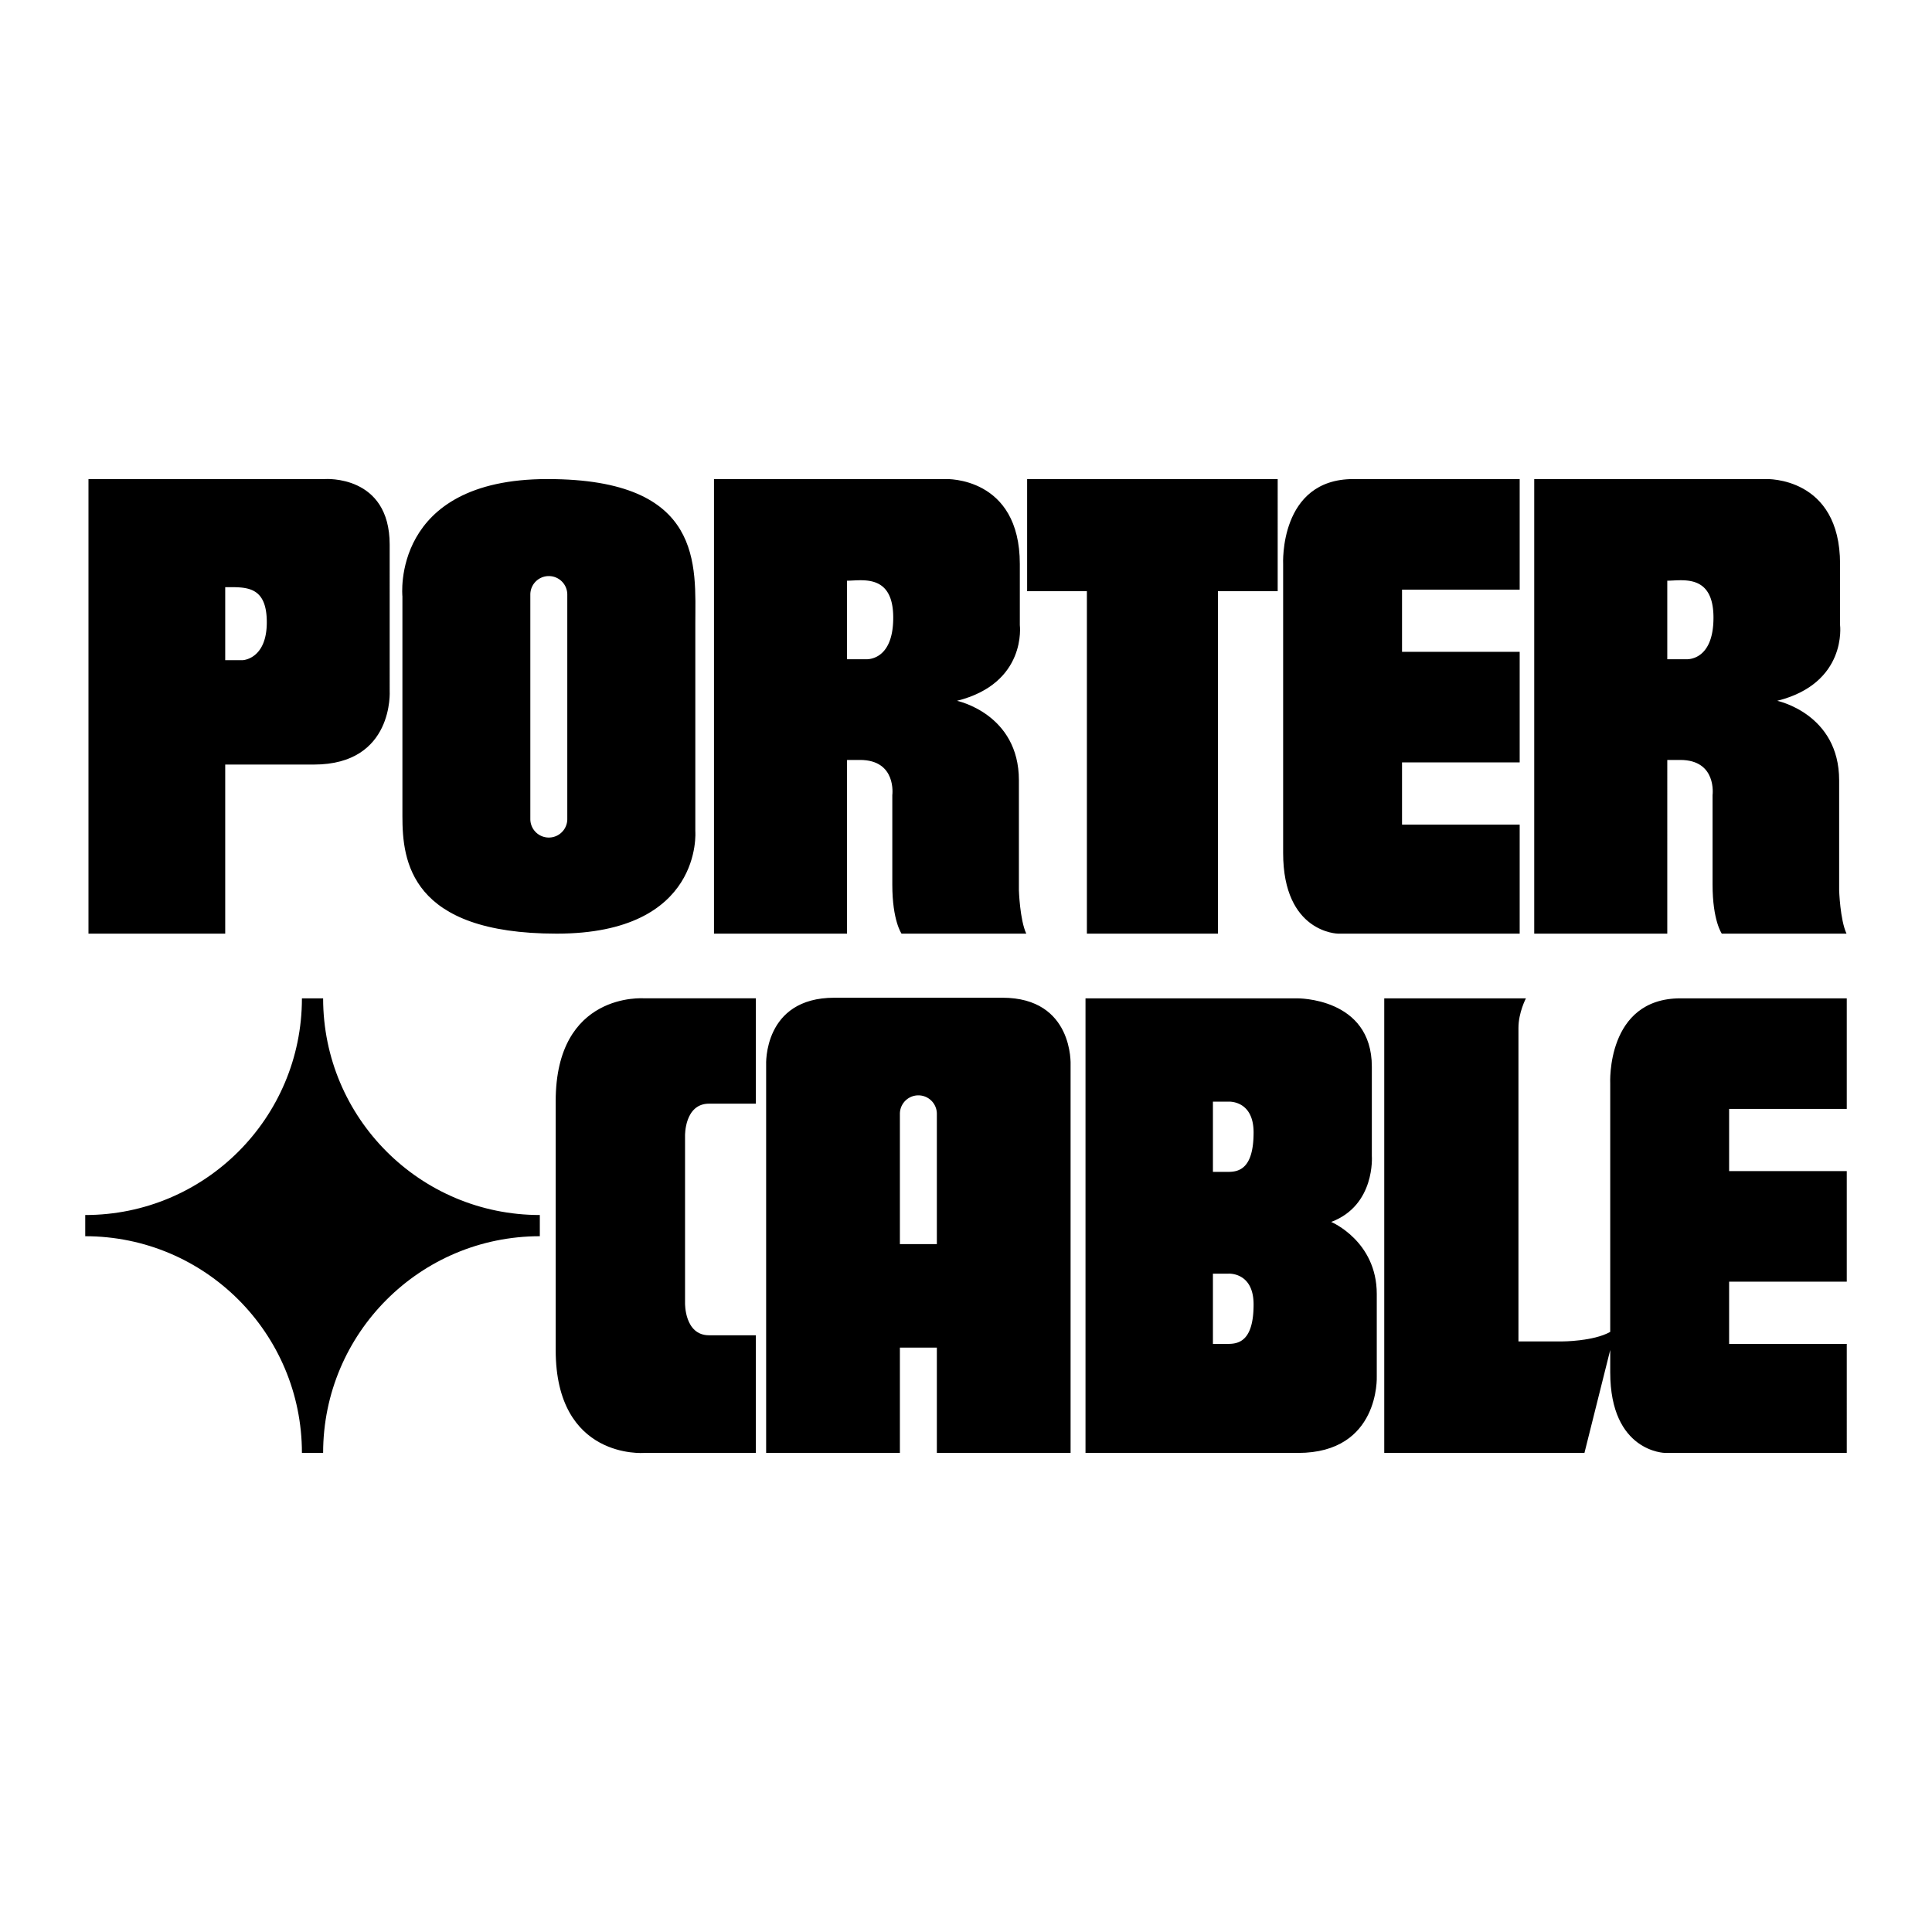 <svg xmlns="http://www.w3.org/2000/svg" width="2500" height="2500" viewBox="0 0 192.756 192.756"><g fill-rule="evenodd" clip-rule="evenodd"><path fill="#fff" d="M0 0h192.756v192.756H0V0z"/><path d="M40.149 81.443V59.504S38.95 47.796 54.622 47.796c15.671 0 14.75 8.665 14.75 14.473v20.649s.83 10.232-13.828 10.232-15.395-7.281-15.395-11.707zM38.878 54.341c0-7.006-6.453-6.545-6.453-6.545H8.827V93.15H22.47V76.28h8.85c8.02 0 7.559-7.375 7.559-7.375l-.001-14.564zM101.656 77.848c0-6.637-6.177-7.928-6.177-7.928 7.005-1.751 6.269-7.559 6.269-7.559v-6.084c0-8.758-7.375-8.481-7.375-8.481H71.235V93.15h13.274V75.82H85.8c3.687 0 3.226 3.503 3.226 3.503v8.942c0 3.595.922 4.886.922 4.886h12.444c-.645-1.383-.736-4.333-.736-4.333v-10.97zM183.492 88.818v-10.97c0-6.637-6.178-7.928-6.178-7.928 7.008-1.751 6.27-7.559 6.27-7.559v-6.084c0-8.758-7.375-8.481-7.375-8.481H153.07V93.15h13.275V75.82h1.291c3.688 0 3.227 3.503 3.227 3.503v8.942c0 3.595.922 4.886.922 4.886h12.443c-.644-1.383-.736-4.333-.736-4.333zM102.477 58.981h5.962v34.17h13.075v-34.17h5.961V47.796h-24.998v11.185zM139.881 82.273v-6.207h11.738V65.035h-11.738v-6.207h11.738V47.796h-16.586c-7.436 0-7.014 8.481-7.014 8.481v28.822c0 7.989 5.479 8.051 5.479 8.051h18.121V82.273h-11.738zM184.252 110.635V99.604h-16.586c-7.436 0-7.014 8.48-7.014 8.48v24.799c-1.682.951-4.793.951-4.793.951h-4.363v-31.281c0-1.535.746-2.949.746-2.949h-14.135v45.355h19.973l2.572-10.27v2.219c0 7.988 5.479 8.051 5.479 8.051h18.121V134.08h-11.738v-6.207h11.738v-11.031h-11.738v-6.207h11.738zM129.502 144.959h-21.201V99.604h21.08s7.488-.123 7.488 6.822v8.91s.369 4.916-4.055 6.576c0 0 4.547 1.904 4.547 7.189v8.236s.323 7.622-7.859 7.622zM99.998 99.543H83.252c-7.137 0-6.814 6.697-6.814 6.697v38.719h13.344v-10.51h3.688v10.51h13.343V106.24c-.001 0 .322-6.697-6.815-6.697zM70.744 110.113h4.67v-10.51H64.237s-8.796-.676-8.796 10.264v24.828c0 10.939 8.796 10.264 8.796 10.264h11.177v-11.738h-4.67c-2.459 0-2.397-3.197-2.397-3.197v-16.715c-.001 0-.062-3.196 2.397-3.196zM53.858 123.338v-2.115c-11.94 0-21.62-9.68-21.62-21.619h-2.115c0 11.939-9.68 21.619-21.62 21.619v2.115c11.94 0 21.62 9.68 21.62 21.621h2.115c.001-11.941 9.68-21.621 21.62-21.621z"/><path d="M52.911 59.319v22.4a1.844 1.844 0 1 0 3.688 0v-22.4a1.844 1.844 0 1 0-3.688 0zM24.221 65.865H22.47v-7.283c2.028 0 4.148-.184 4.148 3.503 0 3.687-2.397 3.78-2.397 3.78zM86.353 65.772h-1.844v-7.835c1.475 0 4.609-.738 4.609 3.688.001 4.424-2.765 4.147-2.765 4.147zM168.189 65.772h-1.844v-7.835c1.475 0 4.609-.738 4.609 3.688.001 4.424-2.765 4.147-2.765 4.147zM122.551 134.08h-1.537v-7.006h1.537s2.52-.184 2.52 3.072c-.001 3.565-1.415 3.934-2.52 3.934zM122.551 116.918h-1.537v-7.006h1.537s2.52-.184 2.52 3.074c-.001 3.565-1.415 3.932-2.52 3.932zM89.782 124.125v-12.998a1.843 1.843 0 1 1 3.688 0v12.998h-3.688z" fill="#fff"/></g></svg>